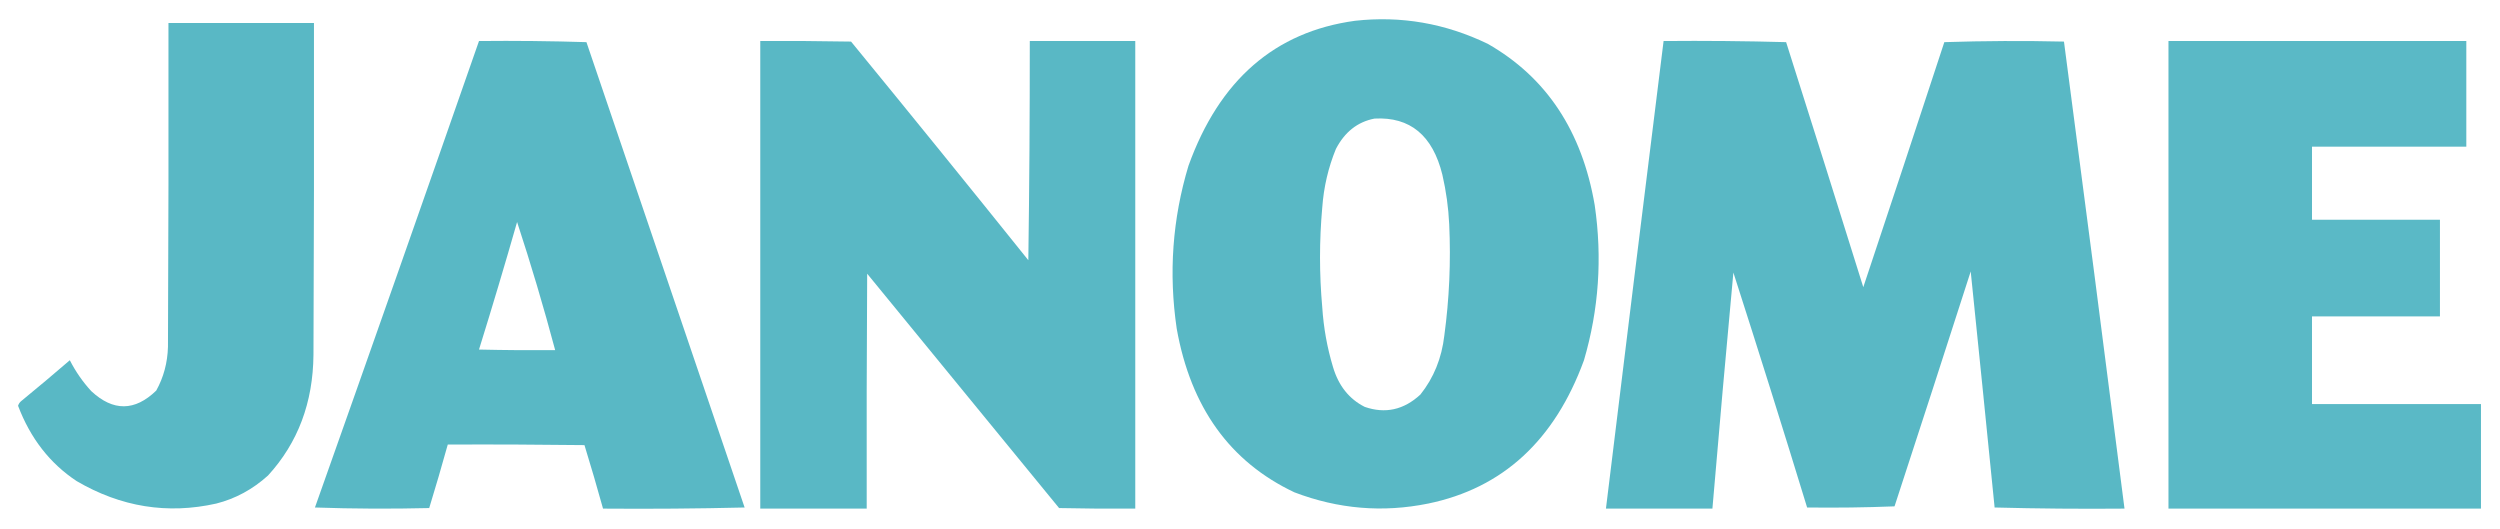 <svg width="85" height="18" viewBox="0 0 85 18" fill="none" xmlns="http://www.w3.org/2000/svg">
<g clip-path="url(#clip0_355_1439)">
<path opacity="0.996" fill-rule="evenodd" clip-rule="evenodd" d="M46.069 0.707C47.634 0.532 49.139 0.793 50.584 1.49C52.576 2.627 53.788 4.455 54.22 6.974C54.482 8.767 54.36 10.525 53.855 12.248C52.859 14.974 51.093 16.598 48.559 17.121C47.014 17.435 45.498 17.307 44.01 16.739C41.82 15.705 40.487 13.851 40.009 11.178C39.73 9.291 39.863 7.444 40.408 5.637C41.457 2.723 43.345 1.08 46.069 0.707ZM46.733 4.032C47.943 3.966 48.712 4.603 49.041 5.943C49.168 6.494 49.246 7.054 49.273 7.624C49.332 8.892 49.277 10.154 49.107 11.408C49.018 12.178 48.747 12.847 48.294 13.414C47.73 13.936 47.099 14.076 46.401 13.834C45.87 13.567 45.51 13.114 45.322 12.478C45.124 11.821 45.002 11.146 44.957 10.452C44.855 9.318 44.855 8.184 44.957 7.051C45.008 6.355 45.163 5.693 45.421 5.064C45.722 4.486 46.159 4.142 46.733 4.032Z" fill="#59B8C5"/>
<path opacity="0.997" fill-rule="evenodd" clip-rule="evenodd" d="M5.728 0.783C7.377 0.783 9.026 0.783 10.675 0.783C10.68 4.541 10.675 8.299 10.658 12.057C10.645 13.685 10.13 15.054 9.114 16.166C8.594 16.637 8.007 16.955 7.354 17.121C5.694 17.493 4.111 17.238 2.606 16.357C1.697 15.756 1.033 14.902 0.614 13.796C0.634 13.735 0.667 13.684 0.714 13.643C1.272 13.186 1.825 12.721 2.374 12.248C2.573 12.637 2.817 12.988 3.104 13.299C3.848 13.992 4.584 13.985 5.312 13.28C5.563 12.828 5.696 12.332 5.711 11.79C5.728 8.121 5.733 4.452 5.728 0.783Z" fill="#59B8C5"/>
<path opacity="0.995" fill-rule="evenodd" clip-rule="evenodd" d="M16.286 1.395C17.504 1.382 18.721 1.395 19.939 1.433C21.731 6.707 23.524 11.981 25.317 17.255C23.713 17.293 22.108 17.306 20.503 17.293C20.303 16.57 20.092 15.85 19.872 15.134C18.323 15.115 16.773 15.108 15.224 15.115C15.023 15.838 14.813 16.558 14.593 17.274C13.298 17.306 12.003 17.299 10.708 17.255C12.581 11.973 14.44 6.686 16.286 1.395ZM17.581 7.548C18.051 8.979 18.483 10.431 18.876 11.905C18.013 11.911 17.149 11.905 16.286 11.885C16.734 10.446 17.166 9 17.581 7.548Z" fill="#59B8C5"/>
<path opacity="0.994" fill-rule="evenodd" clip-rule="evenodd" d="M25.849 1.395C26.878 1.389 27.907 1.395 28.936 1.414C30.957 3.88 32.966 6.358 34.963 8.847C34.998 6.363 35.014 3.879 35.013 1.395C36.208 1.395 37.403 1.395 38.599 1.395C38.599 6.694 38.599 11.994 38.599 17.293C37.735 17.299 36.872 17.293 36.009 17.274C33.834 14.618 31.659 11.962 29.484 9.306C29.468 11.968 29.462 14.631 29.468 17.293C28.261 17.293 27.055 17.293 25.849 17.293C25.849 11.994 25.849 6.694 25.849 1.395Z" fill="#59B8C5"/>
<path opacity="0.995" fill-rule="evenodd" clip-rule="evenodd" d="M56.562 1.395C57.953 1.382 59.342 1.395 60.728 1.433C61.609 4.207 62.484 6.984 63.352 9.764C64.277 6.99 65.195 4.213 66.107 1.433C67.461 1.389 68.817 1.382 70.175 1.414C70.872 6.704 71.558 11.997 72.233 17.293C70.761 17.306 69.289 17.293 67.817 17.255C67.55 14.579 67.279 11.904 67.004 9.229C66.147 11.895 65.284 14.557 64.414 17.216C63.426 17.255 62.435 17.267 61.442 17.255C60.625 14.584 59.789 11.922 58.935 9.267C58.687 11.942 58.449 14.617 58.222 17.293C57.015 17.293 55.809 17.293 54.602 17.293C55.249 11.992 55.902 6.693 56.562 1.395Z" fill="#59B8C5"/>
<path opacity="0.992" fill-rule="evenodd" clip-rule="evenodd" d="M73.728 1.395C77.103 1.395 80.479 1.395 83.855 1.395C83.855 2.592 83.855 3.79 83.855 4.987C82.106 4.987 80.357 4.987 78.608 4.987C78.608 5.815 78.608 6.643 78.608 7.471C80.058 7.471 81.508 7.471 82.958 7.471C82.958 8.567 82.958 9.663 82.958 10.758C81.508 10.758 80.058 10.758 78.608 10.758C78.608 11.752 78.608 12.745 78.608 13.739C80.523 13.739 82.438 13.739 84.353 13.739C84.353 14.924 84.353 16.108 84.353 17.293C80.811 17.293 77.269 17.293 73.728 17.293C73.728 11.994 73.728 6.694 73.728 1.395Z" fill="#59B8C5"/>
</g>
<defs>
<clipPath id="clip0_355_1439">
<rect width="85" height="18" fill="white"/>
</clipPath>
</defs>
</svg>
